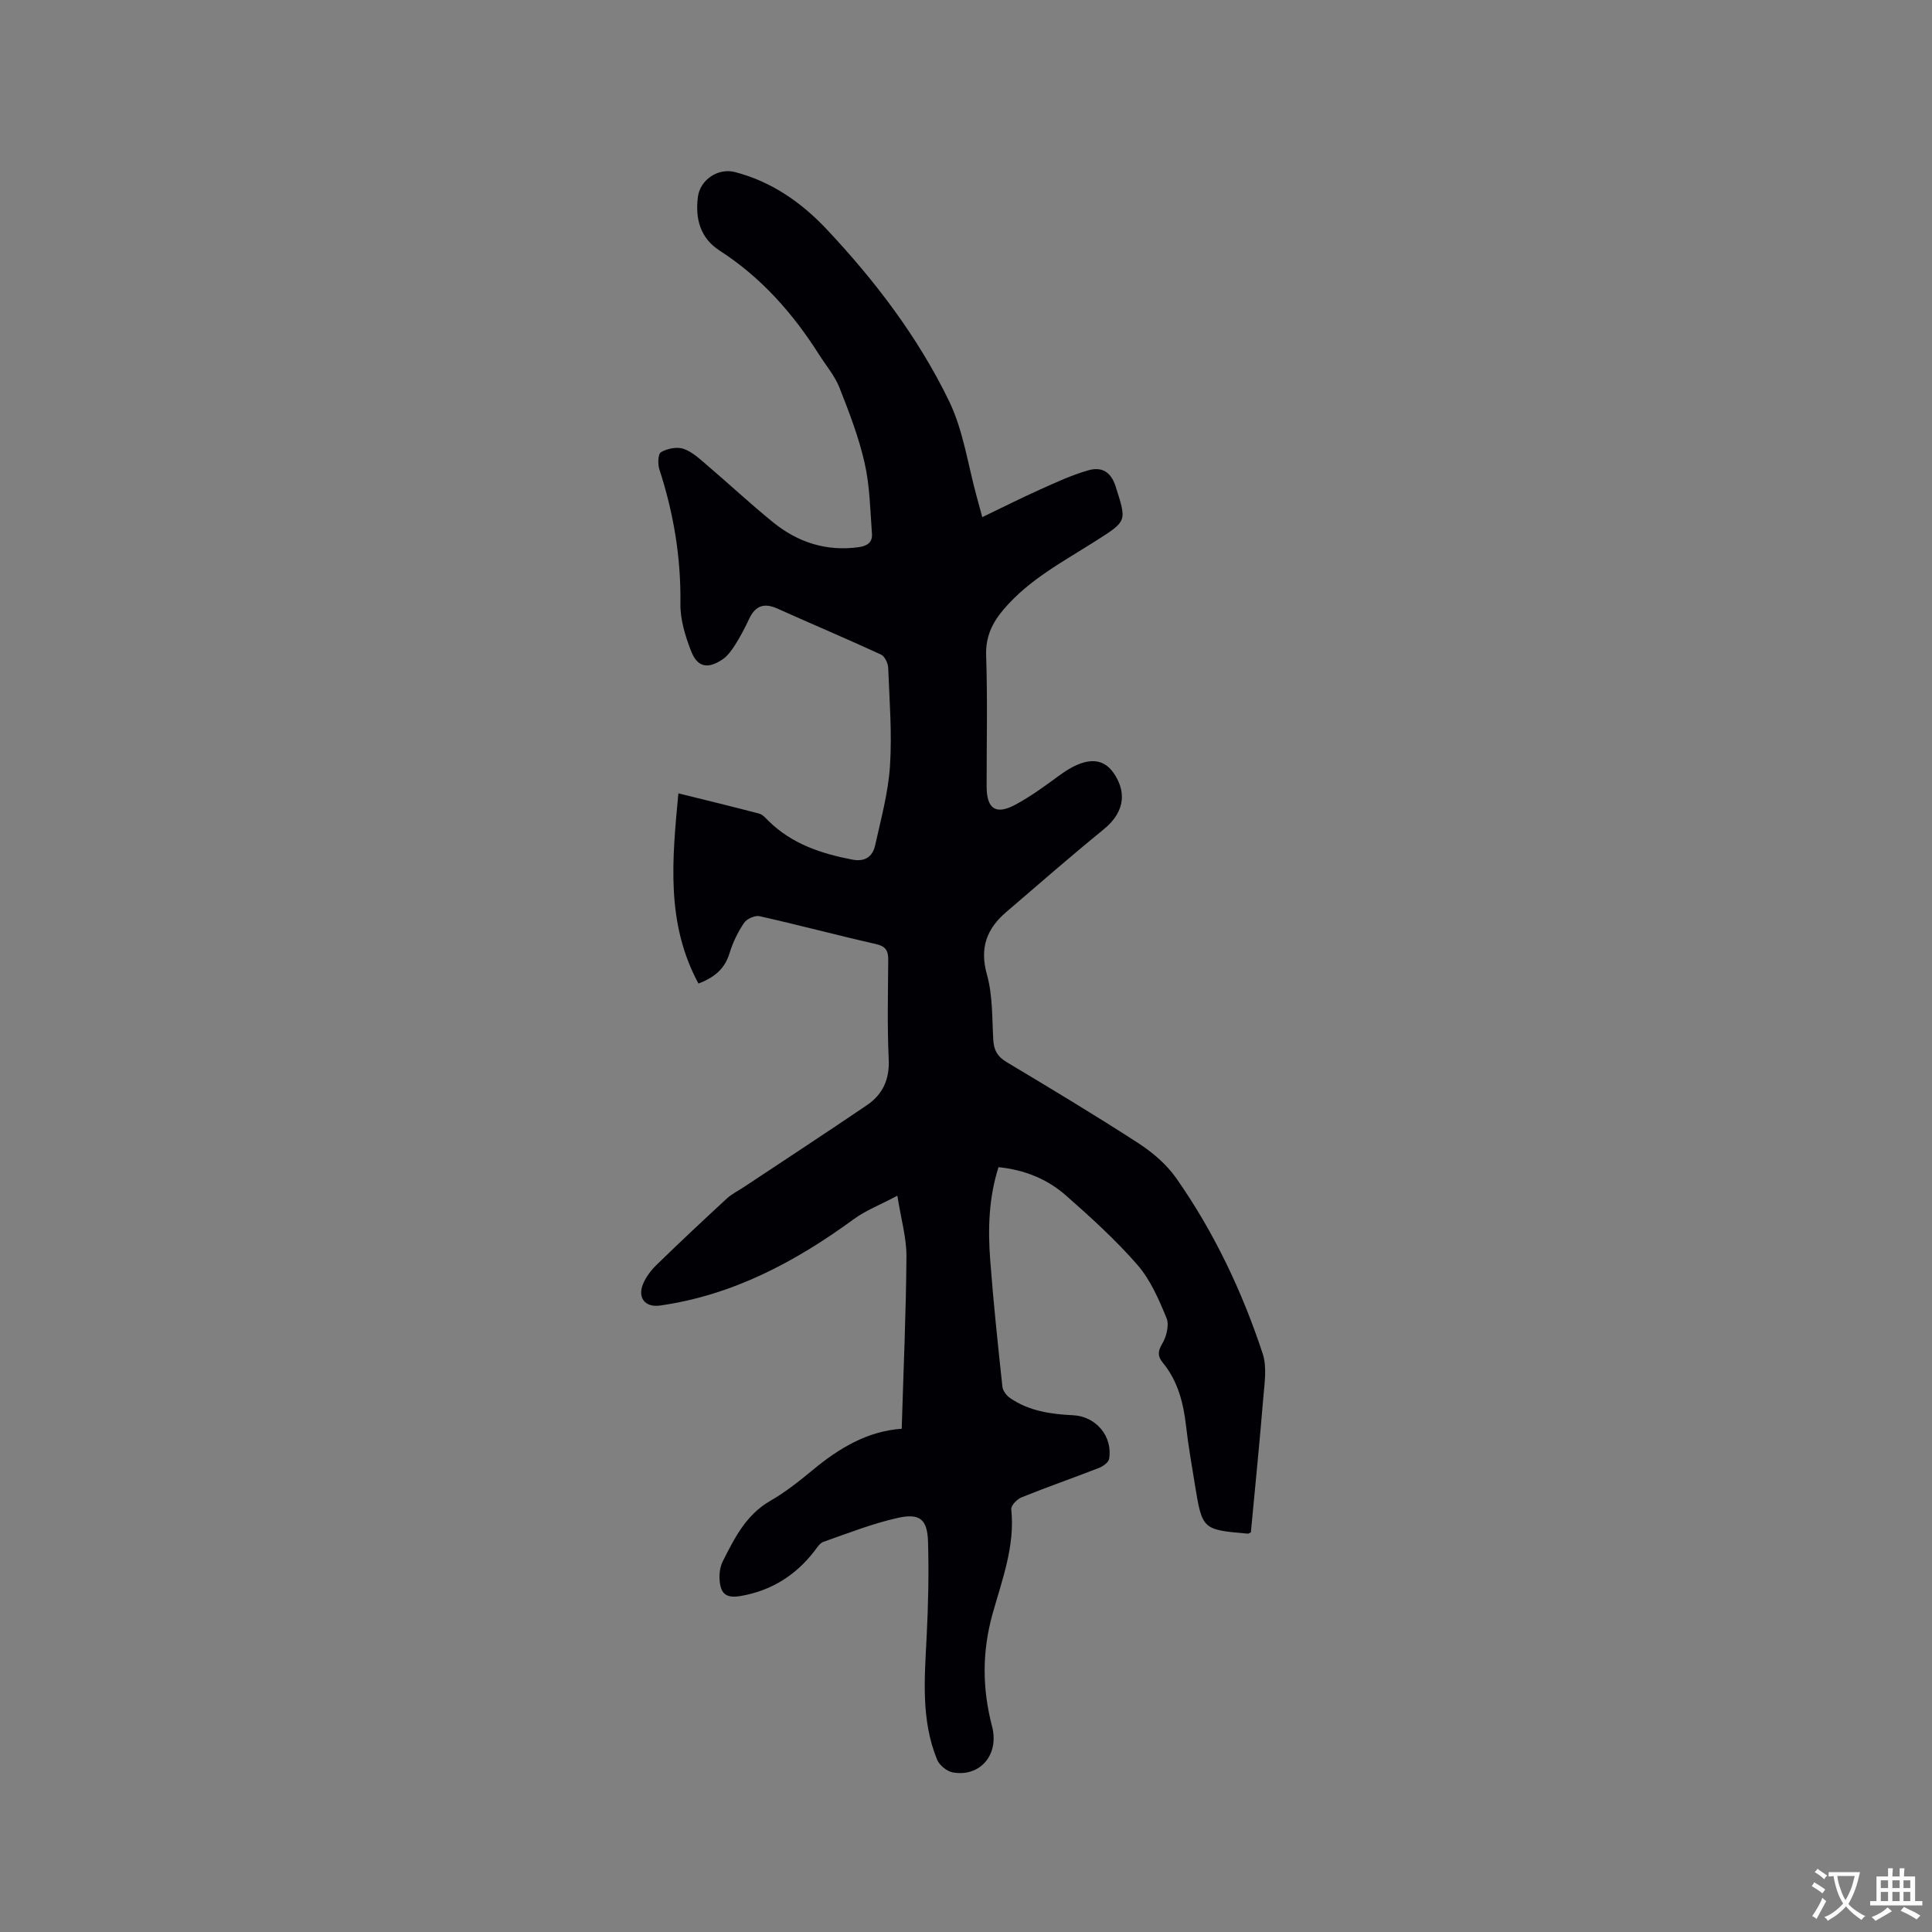 <svg enable-background="new 0 0 400 400" viewBox="0 0 400 400" xmlns="http://www.w3.org/2000/svg"><rect x="0" y="0" width="400" height="400" fill="#808080" stroke="none"/><path d="m186.69 295.81c.37-12.38.9-24.03.98-35.68.03-3.82-1.11-7.64-1.88-12.57-3.6 1.91-6.54 3.04-8.99 4.83-12.13 8.86-25.08 15.77-40.17 17.91-3.09.44-4.71-1.65-3.46-4.55.61-1.41 1.62-2.76 2.73-3.84 4.79-4.66 9.66-9.23 14.57-13.76 1.07-.98 2.44-1.64 3.66-2.46 8.46-5.62 16.96-11.17 25.36-16.88 3.25-2.21 4.71-5.32 4.51-9.49-.32-6.87-.15-13.76-.1-20.64.01-1.88-.55-2.77-2.54-3.22-8.05-1.83-16.03-3.96-24.09-5.77-.96-.21-2.65.54-3.22 1.38-1.28 1.9-2.33 4.06-3 6.26-.96 3.15-2.98 4.98-6.44 6.3-6.79-12.54-5.43-25.71-4.16-39.38 5.92 1.47 11.34 2.78 16.73 4.2.74.2 1.36.95 1.95 1.53 4.82 4.74 10.87 6.75 17.32 7.99 2.64.51 4.21-.61 4.73-2.92 1.21-5.45 2.72-10.93 3.08-16.46.44-6.74-.1-13.54-.37-20.32-.04-.96-.71-2.39-1.49-2.75-7.11-3.28-14.33-6.32-21.47-9.53-2.78-1.25-4.57-.54-5.83 2.15-.85 1.82-1.79 3.61-2.86 5.31-.72 1.14-1.57 2.34-2.65 3.07-3.07 2.07-5.21 1.64-6.53-1.77-1.2-3.1-2.24-6.53-2.19-9.79.13-9.56-1.41-18.75-4.36-27.8-.35-1.09-.28-3.19.34-3.54 1.28-.74 3.22-1.15 4.58-.72 1.72.54 3.24 1.94 4.67 3.16 4.68 3.98 9.17 8.19 13.94 12.06 5.14 4.17 11.04 6.1 17.78 5.16 1.84-.26 2.83-1.07 2.71-2.74-.36-4.91-.44-9.92-1.52-14.69-1.21-5.34-3.21-10.53-5.23-15.64-.95-2.4-2.73-4.48-4.14-6.7-5.44-8.6-12.02-16.07-20.67-21.64-4-2.58-5.07-6.61-4.47-11.15.47-3.52 4.2-6 7.65-5.1 7.53 1.95 13.71 6.24 18.93 11.77 10.07 10.69 18.97 22.39 25.39 35.6 3 6.17 3.94 13.35 5.81 20.07.31 1.11.61 2.23 1.09 4.01 4.12-1.98 8.02-3.95 12.01-5.74 3.25-1.46 6.51-2.97 9.91-3.95 2.66-.77 4.68.15 5.69 3.33 2.3 7.25 2.42 7.12-4.05 11.24-6.68 4.26-13.78 7.95-19.07 14.14-2.44 2.85-3.83 5.73-3.69 9.7.31 9 .09 18.03.1 27.04.01 4.62 1.88 5.95 5.92 3.79 3.25-1.74 6.25-3.96 9.23-6.14 4.91-3.59 8.74-3.97 11.18-.39 2.26 3.32 2.84 7.61-2.14 11.66-6.82 5.55-13.44 11.35-20.12 17.07-4.04 3.46-5.56 7.41-4.01 12.94 1.21 4.31 1.06 9.02 1.32 13.56.12 2.1.86 3.44 2.72 4.55 9.18 5.5 18.36 11.01 27.34 16.83 2.95 1.91 5.82 4.38 7.82 7.23 7.82 11.16 13.64 23.42 17.9 36.34.93 2.83.35 6.26.1 9.38-.76 9.27-1.7 18.53-2.55 27.61-.41.19-.51.27-.59.27-9.47-.82-9.48-.82-11.02-10.28-.64-3.97-1.35-7.94-1.8-11.94-.55-4.81-1.68-9.35-4.83-13.19-1.04-1.26-1.09-2.29-.13-3.89.89-1.48 1.5-3.88.91-5.33-1.59-3.87-3.33-7.92-6.03-11.02-4.5-5.17-9.64-9.84-14.81-14.38-3.86-3.4-8.59-5.31-13.95-5.85-2.02 6.34-2.21 12.78-1.72 19.21.66 8.77 1.59 17.52 2.53 26.26.09.85.88 1.85 1.63 2.36 3.91 2.67 8.4 3.31 13 3.53 4.77.23 8.27 4.42 7.45 9.07-.13.72-1.26 1.51-2.09 1.84-5.33 2.07-10.73 3.95-16.03 6.09-.93.37-2.21 1.7-2.13 2.46.81 7.65-1.92 14.65-3.89 21.74-2.16 7.78-2.13 15.39-.09 23.19 1.55 5.93-2.51 10.56-8.12 9.56-1.23-.22-2.79-1.49-3.26-2.66-3.35-8.21-2.59-16.81-2.16-25.41.33-6.55.48-13.12.29-19.67-.14-4.66-1.68-5.98-6.29-4.95-5.23 1.17-10.29 3.17-15.37 4.95-.78.27-1.36 1.27-1.93 2-3.87 4.98-8.88 8.1-15.11 9.2-3.07.54-4.3-.35-4.47-3.52-.06-1.22.14-2.6.69-3.68 2.43-4.81 4.81-9.61 9.84-12.5 3.11-1.78 5.97-4.06 8.74-6.35 5.47-4.54 11.37-8.08 18.45-8.56z" fill="#010105"/><g fill="#fafbfa"><path d="m377.9 391.2c-.2.3-.4.5-.6.8-.7-.6-1.4-1-2.2-1.5.2-.3.4-.5.5-.8.6.4 1.4.8 2.3 1.5zm-1.8 6.1c-.2-.2-.5-.4-.9-.6.4-.6.8-1.2 1.2-1.9s.7-1.3.9-1.9c.3.3.5.5.8.7-.7 1.3-1.4 2.6-2 3.7zm2.2-9c-.3.3-.5.5-.6.8-.6-.6-1.3-1.1-2-1.5.3-.3.5-.5.6-.7.6.5 1.3.9 2 1.4zm.3.2v-.9h2 4.5c-.3 1.3-.6 2.5-1 3.6s-.9 2.1-1.4 3c.4.5 1 1 1.6 1.4s1.2.8 1.9 1.1c-.3.2-.5.4-.8.8-.4-.3-1-.7-1.6-1.2s-1.2-1.1-1.6-1.6c-.5.6-1.1 1.1-1.7 1.6s-1.4.9-2.1 1.4c-.1-.3-.3-.5-.7-.8.6-.2 1.2-.5 1.9-1s1.4-1.1 2-1.8c-.5-.8-.9-1.6-1.2-2.5s-.6-2-.8-3.2c-.4.1-.7.1-1 .1zm2.5 2.7c.3 1 .7 1.7 1 2.2.3-.5.6-1.1 1-2s.6-1.9.9-3h-3.2-.4c.1.9.3 1.8.7 2.8z"/><path d="m396.5 388.5v1.5 3.6h1.5v.9c-.4 0-1 0-1.7 0h-7.9c-.5 0-.9 0-1.2 0v-.9h1.3v-3.5c0-.7 0-1.2 0-1.6h2.4c0-.8 0-1.4 0-1.7h1c0 .3-.1.8-.1 1.7h1.5c0-.8 0-1.4 0-1.7h1c0 .3-.1.9-.1 1.7zm-8.2 9.2c-.2-.3-.5-.5-.8-.8.8-.3 1.4-.6 1.9-.9s1-.7 1.4-1.1c.3.3.6.5.9.8-1.6 1-2.8 1.6-3.4 2zm2.6-6.8v-1.6h-1.5v1.6zm0 2.7v-1.9h-1.5v1.9zm2.4-2.7v-1.6h-1.5v1.6zm0 2.7v-1.9h-1.5v1.9zm.2 2 .7-.8c.4.2.9.5 1.6.8s1.3.7 1.8 1c-.3.3-.5.5-.8.8-.4-.3-1.5-1-3.3-1.8zm2-4.7v-1.6h-1.4v1.6zm0 2.7v-1.9h-1.4v1.9z"/></g></svg>